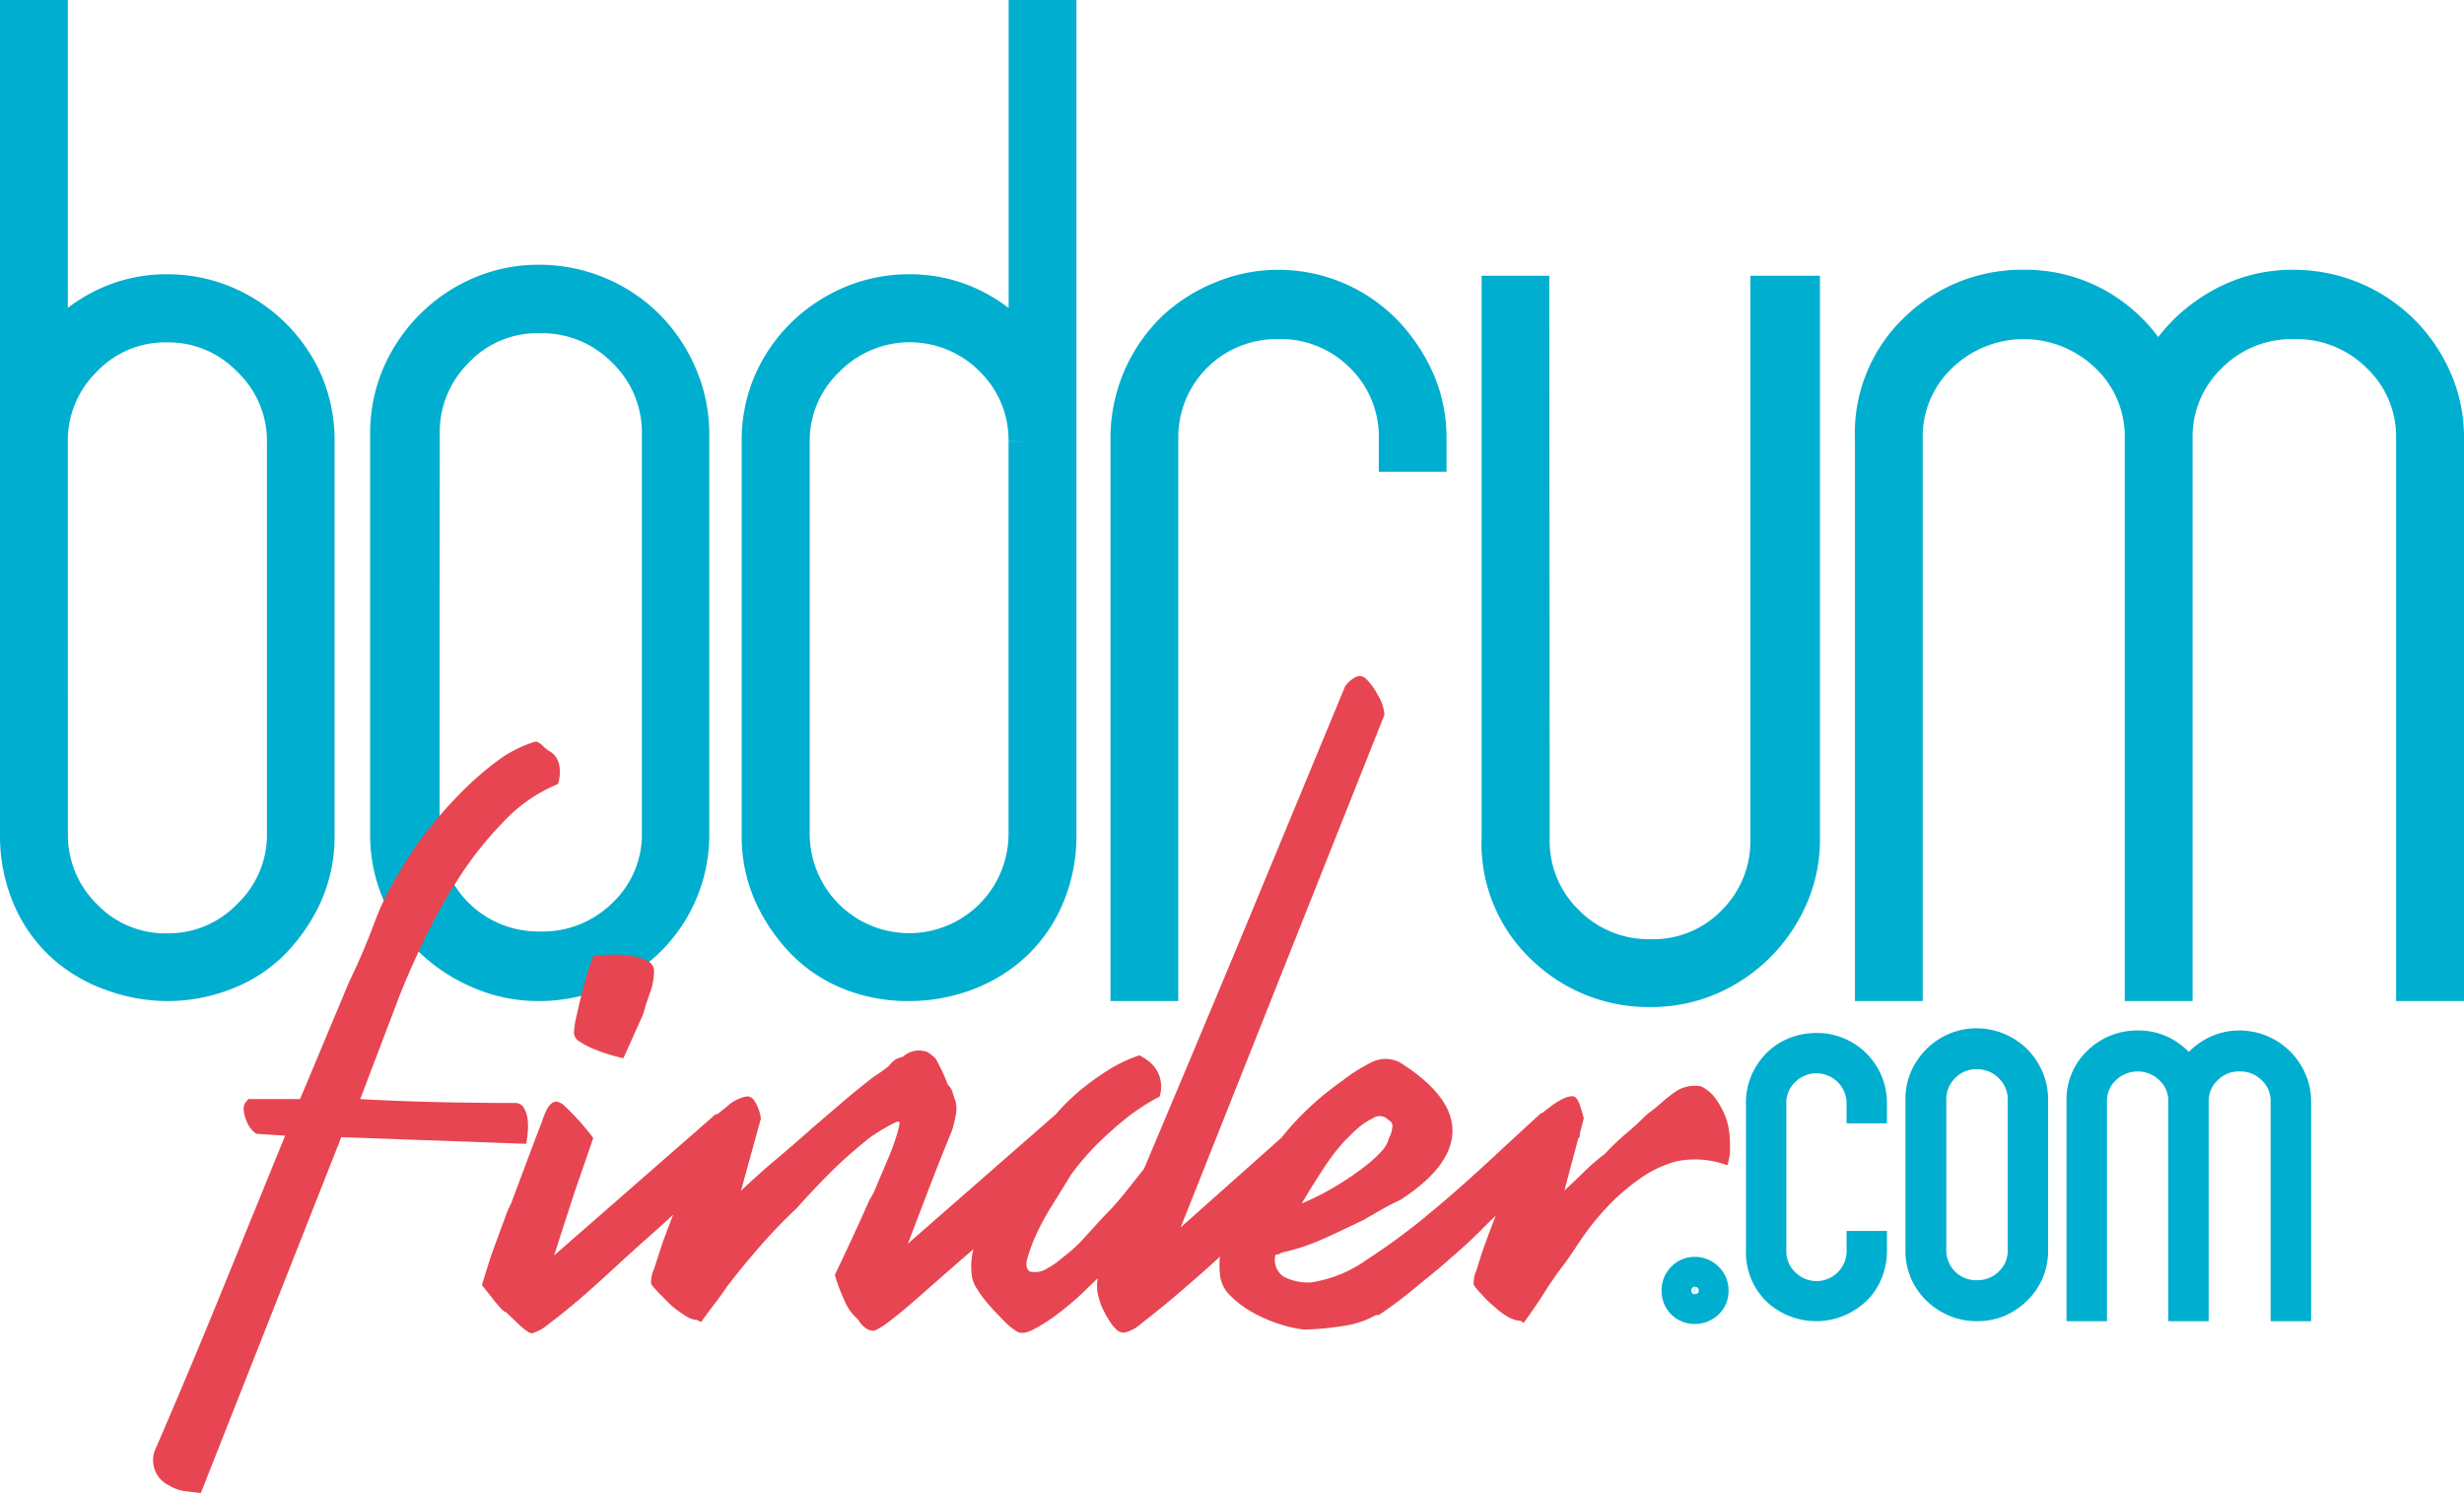 <?xml version="1.0" encoding="UTF-8"?>
<svg xmlns="http://www.w3.org/2000/svg" viewBox="0 0 247.83 150.19">
  <defs>
    <style>.cls-1,.cls-2{fill:#24b8d2;stroke:#00aecf;stroke-miterlimit:10;}.cls-1{stroke-width:4px;}.cls-2{stroke-width:3px;}.cls-3{fill:none;}.cls-4{fill:#e74551;}</style>
  </defs>
  <g id="Layer_2" data-name="Layer 2">
    <g id="Layer_4" data-name="Layer 4">
      <path class="cls-1" d="M16.83,98.7a16.11,16.11,0,0,1-5.49-1A14.21,14.21,0,0,1,6.6,94.92a13.46,13.46,0,0,1-3.34-4.67A15.46,15.46,0,0,1,2,83.87V2H4.82V35.82A15.73,15.73,0,0,1,10,31.29a14.05,14.05,0,0,1,6.82-1.7,14.55,14.55,0,0,1,5.64,1.11,15.16,15.16,0,0,1,4.74,3.11,14.91,14.91,0,0,1,3.27,4.68,14.47,14.47,0,0,1,1.18,5.93V83.87A14.06,14.06,0,0,1,30.4,90a16.51,16.51,0,0,1-3.26,4.68,13.26,13.26,0,0,1-4.75,3A15.63,15.63,0,0,1,16.83,98.7Zm-12-14.83A11.69,11.69,0,0,0,8.3,92.33a11.51,11.51,0,0,0,8.53,3.56,11.59,11.59,0,0,0,8.46-3.56,11.57,11.57,0,0,0,3.56-8.46V44.42A11.55,11.55,0,0,0,25.29,36a11.55,11.55,0,0,0-8.46-3.56A11.47,11.47,0,0,0,8.3,36a11.67,11.67,0,0,0-3.48,8.45Z"></path>
      <path class="cls-1" d="M54.21,98.7a14.55,14.55,0,0,1-5.64-1.11,15.87,15.87,0,0,1-4.75-3,14.5,14.5,0,0,1-4.59-10.83v-40a14.59,14.59,0,0,1,1.26-6.16,15.47,15.47,0,0,1,3.33-4.74,15.18,15.18,0,0,1,4.75-3.12,14.55,14.55,0,0,1,5.64-1.11,15.12,15.12,0,0,1,5.71,1.11,14.93,14.93,0,0,1,4.82,3.12,15.25,15.25,0,0,1,3.33,4.82,14.72,14.72,0,0,1,1.27,6.08v40a14.55,14.55,0,0,1-4.6,10.83,15.6,15.6,0,0,1-4.82,3A15.12,15.12,0,0,1,54.21,98.7Zm-12-15a11.92,11.92,0,0,0,12,12A12,12,0,0,0,63,92.25a11.47,11.47,0,0,0,3.56-8.53v-40A11.72,11.72,0,0,0,63,35.08a11.88,11.88,0,0,0-8.75-3.56,11.44,11.44,0,0,0-8.53,3.56,11.82,11.82,0,0,0-3.49,8.6Z"></path>
      <path class="cls-1" d="M91.44,98.7a15.46,15.46,0,0,1-5.64-1,13.38,13.38,0,0,1-4.67-3A16.54,16.54,0,0,1,77.86,90a14.06,14.06,0,0,1-1.26-6.08V44.42a14.47,14.47,0,0,1,1.19-5.93,14.88,14.88,0,0,1,3.26-4.68A15.33,15.33,0,0,1,85.8,30.7a14.55,14.55,0,0,1,5.64-1.11,14.05,14.05,0,0,1,6.82,1.7,15.93,15.93,0,0,1,5.19,4.53V2h2.82V83.87A15.46,15.46,0,0,1,105,90.25a13.59,13.59,0,0,1-3.34,4.67,14.36,14.36,0,0,1-4.75,2.82A16.09,16.09,0,0,1,91.44,98.7Zm12-54.28A11.64,11.64,0,0,0,100,36a11.9,11.9,0,0,0-17,0,11.55,11.55,0,0,0-3.56,8.45V83.87a12,12,0,0,0,24,0Z"></path>
      <path class="cls-1" d="M128.51,29.14a14.73,14.73,0,0,1,10.61,4.45,16.72,16.72,0,0,1,3.19,4.75,14.09,14.09,0,0,1,1.18,5.78v1.34h-2.81V44.12a11.63,11.63,0,0,0-3.49-8.53,11.79,11.79,0,0,0-8.68-3.48,11.88,11.88,0,0,0-12,12V98.7h-2.82V44.12a15.08,15.08,0,0,1,4.53-10.82,15,15,0,0,1,4.67-3A14.5,14.5,0,0,1,128.51,29.14Z"></path>
      <path class="cls-1" d="M153.87,84.32A11.64,11.64,0,0,0,157.43,93,11.84,11.84,0,0,0,166,96.48,11.56,11.56,0,0,0,174.56,93a11.74,11.74,0,0,0,3.49-8.67V29.74h3V84.32a14.18,14.18,0,0,1-1.26,6,15.54,15.54,0,0,1-3.34,4.75,15.35,15.35,0,0,1-4.75,3.12A14.53,14.53,0,0,1,166,99.3a14.9,14.9,0,0,1-10.53-4.16,14.09,14.09,0,0,1-4.45-10.82V29.74h2.81Z"></path>
      <path class="cls-1" d="M230.7,29.14a15.2,15.2,0,0,1,10.53,4.23,15.38,15.38,0,0,1,3.34,4.75,14.21,14.21,0,0,1,1.26,6V98.7H243V44.12a11.47,11.47,0,0,0-3.56-8.53,12,12,0,0,0-8.75-3.48,11.85,11.85,0,0,0-8.6,3.48,11.51,11.51,0,0,0-3.56,8.53V98.7h-2.82V44.12a11.47,11.47,0,0,0-3.56-8.53,12.37,12.37,0,0,0-17.2,0,11.47,11.47,0,0,0-3.56,8.53V98.7h-2.82V44.12A14.09,14.09,0,0,1,193,33.3a14.91,14.91,0,0,1,10.53-4.16,14.42,14.42,0,0,1,8.16,2.38,14.8,14.8,0,0,1,5.34,6.23,15.54,15.54,0,0,1,5.56-6.23A14.49,14.49,0,0,1,230.7,29.14Z"></path>
      <path class="cls-2" d="M170.46,127.93a1.87,1.87,0,0,1,1.35.56,1.83,1.83,0,0,1,.55,1.34,1.75,1.75,0,0,1-.55,1.32,1.93,1.93,0,0,1-1.35.53,1.81,1.81,0,0,1-1.84-1.85,1.85,1.85,0,0,1,.53-1.34A1.74,1.74,0,0,1,170.46,127.93Zm0,2.69a.71.71,0,0,0,.56-.26.77.77,0,0,0,.23-.53.7.7,0,0,0-.79-.78.79.79,0,0,0-.53.22.72.72,0,0,0,0,1.09A.76.76,0,0,0,170.46,130.62Z"></path>
      <path class="cls-2" d="M187.9,127.93a5.14,5.14,0,0,1-1.12,1.76,5.8,5.8,0,0,1-8.08.14,5.39,5.39,0,0,1-1.59-4V111a5.44,5.44,0,0,1,.47-2.32,5.78,5.78,0,0,1,1.23-1.76,5.23,5.23,0,0,1,1.76-1.12,5.84,5.84,0,0,1,2.13-.39,5.53,5.53,0,0,1,5.59,5.59v.5h-1.06V111a4.53,4.53,0,0,0-7.72-3.22,4.36,4.36,0,0,0-1.34,3.22v14.83a4.33,4.33,0,0,0,1.34,3.21,4.52,4.52,0,0,0,7.72-3.21v-.51h1.06v.51A5.82,5.82,0,0,1,187.9,127.93Z"></path>
      <path class="cls-2" d="M198.8,131.4a5.47,5.47,0,0,1-2.13-.42,5.9,5.9,0,0,1-1.79-1.15,5.53,5.53,0,0,1-1.26-1.76,5.44,5.44,0,0,1-.47-2.32v-15.1a5.48,5.48,0,0,1,.47-2.33,6,6,0,0,1,1.26-1.79,5.78,5.78,0,0,1,1.79-1.17,5.47,5.47,0,0,1,2.13-.42,5.68,5.68,0,0,1,2.15.42,5.8,5.8,0,0,1,1.82,1.17,5.92,5.92,0,0,1,1.26,1.82,5.7,5.7,0,0,1,.47,2.3v15.1a5.59,5.59,0,0,1-.47,2.32,5.53,5.53,0,0,1-1.26,1.76A5.92,5.92,0,0,1,201,131,5.68,5.68,0,0,1,198.8,131.4Zm-4.54-5.65a4.49,4.49,0,0,0,4.54,4.53,4.57,4.57,0,0,0,3.3-1.31,4.36,4.36,0,0,0,1.34-3.22v-15.1a4.45,4.45,0,0,0-1.34-3.25,4.52,4.52,0,0,0-3.3-1.34,4.36,4.36,0,0,0-3.22,1.34,4.48,4.48,0,0,0-1.32,3.25Z"></path>
      <path class="cls-2" d="M225.24,105.16a5.73,5.73,0,0,1,2.16.42,5.61,5.61,0,0,1,1.81,1.18,5.73,5.73,0,0,1,1.26,1.79,5.29,5.29,0,0,1,.48,2.26V131.4h-1.07V110.81a4.3,4.3,0,0,0-1.34-3.21,4.51,4.51,0,0,0-3.3-1.32A4.44,4.44,0,0,0,222,107.6a4.31,4.31,0,0,0-1.35,3.21V131.4h-1.06V110.81a4.33,4.33,0,0,0-1.34-3.21,4.65,4.65,0,0,0-6.49,0,4.3,4.3,0,0,0-1.34,3.21V131.4h-1.07V110.81a5.32,5.32,0,0,1,1.68-4.08,5.64,5.64,0,0,1,4-1.57,5.39,5.39,0,0,1,3.08.9,5.51,5.51,0,0,1,2,2.35,6,6,0,0,1,2.1-2.35A5.45,5.45,0,0,1,225.24,105.16Z"></path>
      <path class="cls-3" d="M135.67,114.39l-.45.44a21.31,21.31,0,0,0-1.78,2.27c-1,1.42-1.8,2.74-2.51,4a26.41,26.41,0,0,0,3.43-1.74A27.87,27.87,0,0,0,137.7,117a12.8,12.8,0,0,0,1.21-1.16,3.33,3.33,0,0,0,.82-1.45,2.31,2.31,0,0,0,.29-.92.67.67,0,0,0-.38-.83,1.18,1.18,0,0,0-1.6-.14,5.84,5.84,0,0,0-1.5,1,11.19,11.19,0,0,0-.87.83Z"></path>
      <path class="cls-4" d="M53.07,114a6.49,6.49,0,0,0,0-1.4,3.05,3.05,0,0,0-.38-1.16,1,1,0,0,0-.87-.49q-4.07,0-7.94-.09t-7.65-.3l3.68-9.67Q41,98,42.62,94.64a51.93,51.93,0,0,1,3.63-6.48,36.15,36.15,0,0,1,4.5-5.61,15.6,15.6,0,0,1,5.37-3.68,3.87,3.87,0,0,0,.15-1.79,2.09,2.09,0,0,0-.83-1.41,4.51,4.51,0,0,1-.82-.62,1.73,1.73,0,0,0-.63-.44H53.8a12.46,12.46,0,0,0-3.87,2,32.55,32.55,0,0,0-3.73,3.29,46.24,46.24,0,0,0-3.34,3.83,28.66,28.66,0,0,0-2.51,3.72A27.76,27.76,0,0,0,37.59,93c-.74,2-1.57,3.89-2.47,5.76l-4.94,11.8H25a4,4,0,0,0-.34.39,1.16,1.16,0,0,0-.15.68,3.5,3.5,0,0,0,.34,1.26,2.72,2.72,0,0,0,.92,1.16l2.91.19-6.39,15.68q-3.19,7.84-6.58,15.68A2.8,2.8,0,0,0,17,149.42a4,4,0,0,0,1.6.58l1.6.19,14.13-35.8,18.58.67A7,7,0,0,0,53.07,114Z"></path>
      <path class="cls-4" d="M58.35,104.8a7.28,7.28,0,0,0,1.4.73,15.29,15.29,0,0,0,1.64.58c.55.16,1,.28,1.31.34.32-.71.66-1.45,1-2.23l1-2.22c.13-.52.34-1.18.63-2a6.31,6.31,0,0,0,.44-2.08,1.15,1.15,0,0,0-.63-1.25,5.39,5.39,0,0,0-1.79-.54,11.69,11.69,0,0,0-2.13-.09,12,12,0,0,0-1.55.14c-.13.33-.31.84-.53,1.55s-.44,1.45-.63,2.23-.37,1.53-.53,2.27a8.21,8.21,0,0,0-.25,1.69A1.06,1.06,0,0,0,58.35,104.8Z"></path>
      <path class="cls-4" d="M173.7,112.76a8.48,8.48,0,0,0-1.06-2.13,3.83,3.83,0,0,0-1.55-1.35,3.5,3.5,0,0,0-2.33.38,14,14,0,0,0-1.59,1.21,17.73,17.73,0,0,1-1.5,1.21c-.71.71-1.44,1.39-2.18,2a25.09,25.09,0,0,0-2.08,2,20.12,20.12,0,0,0-2.13,1.84c-.64.64-1.29,1.25-1.93,1.83l1.38-5.18a2.38,2.38,0,0,0,.16-.25.37.37,0,0,0,0-.27l.41-1.55c-.06-.26-.19-.7-.39-1.31s-.45-.92-.77-.92a2.35,2.35,0,0,0-1,.29,7.41,7.41,0,0,0-1.16.73l-.88.68-.09,0q-1.83,1.65-4.79,4.41c-2,1.84-4,3.67-6.24,5.51a64.1,64.1,0,0,1-6.53,4.84,12.88,12.88,0,0,1-5.66,2.28,5.38,5.38,0,0,1-2.66-.58,2,2,0,0,1-.83-2.23.78.78,0,0,0,.58-.19,21.08,21.08,0,0,0,4.26-1.41c1.36-.61,2.68-1.24,4-1.88l1.74-1a20.47,20.47,0,0,1,1.94-1q5.22-3.37,5.27-6.92t-5.27-6.92a3.15,3.15,0,0,0-3.1.1,16.35,16.35,0,0,0-2.71,1.74,29.54,29.54,0,0,0-6.15,5.75l-10.11,9L139.25,71.9a4.34,4.34,0,0,0-.68-2,6.19,6.19,0,0,0-1.26-1.7.91.91,0,0,0-1.11,0,2.67,2.67,0,0,0-.92.87L125.17,93.48q-5,12-10.11,24.1c-.72.9-1.38,1.74-2,2.52a25.77,25.77,0,0,1-2,2.22c-.71.78-1.41,1.53-2.08,2.28a14.25,14.25,0,0,1-2.08,1.88,7.52,7.52,0,0,1-1.5,1.07,2.3,2.3,0,0,1-1.7.38h-.09c-.39-.25-.47-.74-.25-1.45s.41-1.22.54-1.55a24.11,24.11,0,0,1,1.83-3.53l2-3.24a26.24,26.24,0,0,1,2.9-3.34,37,37,0,0,1,3.19-2.76c.45-.32.91-.63,1.36-.92a15.28,15.28,0,0,1,1.45-.82,3.26,3.26,0,0,0-.77-3.29,5.17,5.17,0,0,0-1.26-.87,14.3,14.3,0,0,0-3,1.4,27.21,27.21,0,0,0-2.91,2.08,21.63,21.63,0,0,0-2.51,2.46l-14.86,13c.71-1.87,1.44-3.78,2.18-5.71s1.5-3.84,2.27-5.71c.13-.45.25-.92.34-1.4a3.32,3.32,0,0,0,0-1.5,8.13,8.13,0,0,1-.29-.88,1.69,1.69,0,0,0-.48-.77,18.22,18.22,0,0,0-1.06-2.32,1.22,1.22,0,0,0-.39-.53,6.84,6.84,0,0,0-.58-.44,2.4,2.4,0,0,0-2.52.48,2,2,0,0,0-1.35.87,10.36,10.36,0,0,1-1.12.83,11.19,11.19,0,0,0-1.11.82c-.9.71-1.81,1.45-2.71,2.23l-2.71,2.32c-1.23,1.1-2.45,2.16-3.68,3.19s-2.42,2.1-3.58,3.2l2-7.26a4,4,0,0,0-.39-1.31c-.26-.61-.58-.92-1-.92a3.88,3.88,0,0,0-2,1l-1,.8a.3.3,0,0,0-.17,0L55.73,126.29l2-6.19,1.94-5.62c-.13-.19-.36-.48-.68-.87s-.67-.79-1.06-1.21-.76-.79-1.11-1.11a1.51,1.51,0,0,0-.83-.48c-.38,0-.71.27-1,.82a7.81,7.81,0,0,0-.48,1.21c-.58,1.48-1.11,2.89-1.6,4.21s-1,2.66-1.5,4a11,11,0,0,0-.67,1.6c-.33.87-.65,1.78-1,2.71s-.62,1.81-.87,2.61-.39,1.25-.39,1.31c.45.58.81,1,1.07,1.35s.51.63.77.92.45.44.58.44c.19.19.61.6,1.26,1.21s1.09.92,1.35.92a4.33,4.33,0,0,0,1.65-.92c.84-.61,1.8-1.39,2.9-2.32s2.28-2,3.53-3.15,2.47-2.26,3.63-3.29c.92-.81,1.73-1.55,2.49-2.25a1.22,1.22,0,0,1-.07.17c-.32.81-.64,1.69-1,2.66l-.87,2.66a3.39,3.39,0,0,0-.29,1.41,1.18,1.18,0,0,0,.29.43c.2.23.4.45.63.68l.68.68.43.43a11.12,11.12,0,0,0,1.36,1,2.6,2.6,0,0,0,1.26.48l.38.2q.78-1.07,1.41-1.89c.42-.55.82-1.11,1.21-1.69,1.09-1.42,2.21-2.78,3.34-4.07a51.26,51.26,0,0,1,3.63-3.77q1.55-1.74,3.33-3.54a46.51,46.51,0,0,1,3.73-3.33,5.38,5.38,0,0,1,.58-.44c.32-.22.68-.45,1.07-.68s.74-.42,1.06-.58.52-.21.58-.14,0,.48-.24,1.26a22.55,22.55,0,0,1-.92,2.51l-1.11,2.61a7.06,7.06,0,0,1-.73,1.46c-1.1,2.51-2.26,5-3.48,7.54a16.21,16.21,0,0,0,.92,2.47,5,5,0,0,0,1.4,2,2.67,2.67,0,0,0,.63.77,1.48,1.48,0,0,0,1,.39,6.76,6.76,0,0,0,1.59-1c.81-.61,1.76-1.4,2.86-2.37s2.27-2,3.53-3.1c.67-.58,1.32-1.16,2-1.73a7.06,7.06,0,0,0-.17,2.51,3,3,0,0,0,.53,1.45,11.58,11.58,0,0,0,1.26,1.69c.48.55,1,1.07,1.45,1.55a6.91,6.91,0,0,0,1.21,1c.39.32,1,.27,1.79-.15a17.05,17.05,0,0,0,2.47-1.59,29.46,29.46,0,0,0,2.37-2l1.6-1.54a4.15,4.15,0,0,0,.19,2.22,4.42,4.42,0,0,0,.39,1,10,10,0,0,0,.63,1.11,3.55,3.55,0,0,0,.72.87,1,1,0,0,0,.87.24,4,4,0,0,0,1.6-.91c.81-.62,1.77-1.39,2.9-2.33s2.33-2,3.58-3.09l1.42-1.29a7.4,7.4,0,0,0,0,1.82,3.39,3.39,0,0,0,1.06,2.13,10.16,10.16,0,0,0,2.28,1.69,14.36,14.36,0,0,0,2.71,1.16,12,12,0,0,0,2.37.53,26.34,26.34,0,0,0,3.77-.33,9.36,9.36,0,0,0,3.48-1.12h.29a41.93,41.93,0,0,0,3.68-2.76c1.29-1.06,2.49-2,3.58-3a46.47,46.47,0,0,0,3.58-3.34l.94-.91-.07.16c-.32.81-.64,1.69-1,2.66s-.62,1.86-.87,2.66a3.22,3.22,0,0,0-.29,1.41q0,.19.87,1.11a9.42,9.42,0,0,0,1.16,1.11,6.65,6.65,0,0,0,1.3,1,2.94,2.94,0,0,0,1.41.48l.29.2q1.06-1.45,2-2.91c.61-1,1.27-1.93,2-2.9s1.37-2,2.17-3.15a26.74,26.74,0,0,1,2.66-3.14,21.47,21.47,0,0,1,3.1-2.57,11.38,11.38,0,0,1,3.48-1.59,9.34,9.34,0,0,1,5,.38h.09a5.54,5.54,0,0,0,.25-2A8.64,8.64,0,0,0,173.7,112.76Zm-37.16.76a5.84,5.84,0,0,1,1.5-1,1.18,1.18,0,0,1,1.6.14.67.67,0,0,1,.38.83,2.31,2.31,0,0,1-.29.92,3.33,3.33,0,0,1-.82,1.45A12.8,12.8,0,0,1,137.7,117a27.87,27.87,0,0,1-3.34,2.32,26.41,26.41,0,0,1-3.43,1.74c.71-1.22,1.54-2.54,2.51-4a21.31,21.31,0,0,1,1.78-2.27l.45-.44v0A11.19,11.19,0,0,1,136.54,113.52Z"></path>
    </g>
  </g>
</svg>
